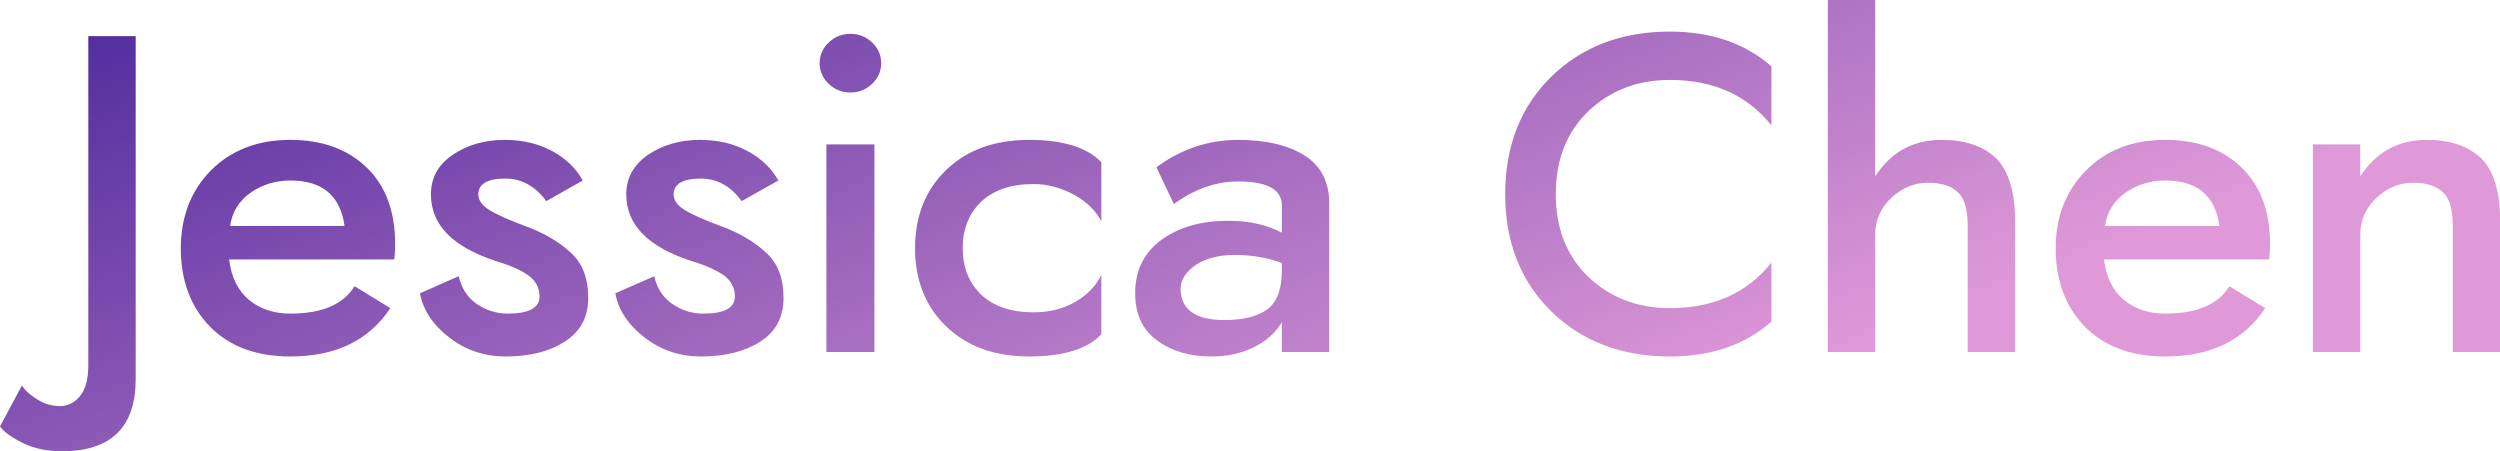 <?xml version="1.0" encoding="UTF-8"?>
<svg xmlns="http://www.w3.org/2000/svg" data-v-423bf9ae="" viewBox="0 0 332.443 60" class="font">
  <defs data-v-423bf9ae="">
    <linearGradient data-v-423bf9ae="" gradientTransform="rotate(25)" id="d94d7e28-4d05-41d0-b161-554f367c700f" x1="0%" y1="0%" x2="100%" y2="0%">
      <stop data-v-423bf9ae="" offset="0%" style="stop-color: rgb(75, 39, 155); stop-opacity: 1;"></stop>
      <stop data-v-423bf9ae="" offset="100%" style="stop-color: rgb(223, 153, 216); stop-opacity: 1;"></stop>
    </linearGradient>
  </defs>
  <g data-v-423bf9ae="" id="b50236d3-f28a-4e03-9cca-57f40519c25a" fill="url(#d94d7e28-4d05-41d0-b161-554f367c700f)" transform="matrix(4.286,0,0,4.286,7.543,-7.2)">
    <path d="M-1.08 13.64L-1.76 14.91C-1.63 15.09-1.39 15.26-1.04 15.43C-0.69 15.60-0.29 15.68 0.17 15.68C1.69 15.68 2.45 14.93 2.45 13.44L2.45 2.80L0.98 2.80L0.98 13.02C0.98 13.45 0.89 13.77 0.72 13.97C0.55 14.18 0.34 14.28 0.10 14.28C-0.14 14.28-0.38 14.21-0.59 14.08C-0.81 13.95-0.98 13.80-1.08 13.64ZM8.93 8.69L5.38 8.69C5.44 8.26 5.65 7.92 6.01 7.66C6.37 7.41 6.79 7.28 7.25 7.28C8.24 7.28 8.80 7.75 8.93 8.69ZM5.35 9.73L10.47 9.73C10.49 9.61 10.50 9.45 10.50 9.25C10.50 8.25 10.21 7.45 9.62 6.88C9.03 6.31 8.24 6.02 7.25 6.02C6.24 6.02 5.43 6.33 4.79 6.96C4.17 7.59 3.85 8.40 3.85 9.38C3.85 10.38 4.15 11.19 4.75 11.81C5.36 12.43 6.19 12.74 7.25 12.74C8.66 12.74 9.69 12.24 10.35 11.24L9.24 10.56C8.89 11.13 8.22 11.41 7.25 11.41C6.74 11.41 6.31 11.27 5.96 10.98C5.62 10.69 5.41 10.27 5.35 9.73ZM12.47 10.25L11.27 10.78C11.37 11.31 11.68 11.77 12.19 12.16C12.70 12.55 13.28 12.74 13.93 12.74C14.67 12.74 15.28 12.59 15.76 12.28C16.25 11.97 16.49 11.52 16.49 10.92C16.49 10.31 16.31 9.84 15.94 9.51C15.57 9.17 15.09 8.89 14.50 8.68C14.02 8.50 13.66 8.34 13.43 8.20C13.19 8.05 13.08 7.89 13.08 7.71C13.08 7.39 13.36 7.22 13.92 7.22C14.43 7.22 14.85 7.46 15.19 7.92L16.32 7.28C16.12 6.91 15.80 6.60 15.38 6.37C14.95 6.14 14.46 6.02 13.90 6.02C13.29 6.02 12.75 6.17 12.29 6.48C11.83 6.79 11.61 7.20 11.61 7.71C11.61 8.66 12.29 9.35 13.66 9.79C14.09 9.92 14.42 10.07 14.64 10.23C14.87 10.40 14.98 10.62 14.98 10.88C14.98 11.23 14.65 11.41 14 11.41C13.65 11.41 13.32 11.31 13.03 11.11C12.74 10.91 12.56 10.62 12.47 10.25ZM18.54 10.25L17.33 10.78C17.43 11.31 17.74 11.77 18.25 12.16C18.76 12.55 19.34 12.74 19.99 12.74C20.73 12.74 21.34 12.59 21.83 12.28C22.31 11.97 22.55 11.52 22.55 10.92C22.55 10.31 22.37 9.84 22.00 9.51C21.63 9.17 21.15 8.89 20.57 8.68C20.08 8.50 19.72 8.34 19.49 8.20C19.25 8.05 19.14 7.89 19.14 7.71C19.14 7.39 19.42 7.22 19.98 7.22C20.49 7.22 20.92 7.46 21.25 7.92L22.39 7.28C22.18 6.91 21.87 6.60 21.44 6.37C21.02 6.14 20.52 6.02 19.96 6.02C19.35 6.02 18.81 6.17 18.35 6.48C17.90 6.79 17.67 7.20 17.67 7.71C17.67 8.66 18.35 9.35 19.73 9.79C20.16 9.92 20.48 10.07 20.71 10.23C20.93 10.40 21.04 10.62 21.04 10.88C21.04 11.23 20.72 11.41 20.06 11.41C19.71 11.41 19.39 11.31 19.10 11.11C18.81 10.91 18.62 10.62 18.54 10.25ZM23.67 3.64C23.67 3.89 23.77 4.11 23.95 4.28C24.14 4.46 24.36 4.55 24.63 4.55C24.89 4.55 25.11 4.46 25.30 4.28C25.48 4.11 25.58 3.89 25.58 3.64C25.58 3.39 25.48 3.17 25.30 3.00C25.11 2.82 24.89 2.73 24.63 2.73C24.36 2.73 24.14 2.82 23.95 3.00C23.77 3.17 23.67 3.39 23.67 3.64ZM23.88 6.16L23.88 12.60L25.37 12.60L25.37 6.16ZM28.11 9.38C28.11 8.77 28.31 8.29 28.69 7.93C29.08 7.57 29.62 7.39 30.31 7.39C30.75 7.39 31.17 7.51 31.58 7.73C31.98 7.96 32.26 8.24 32.41 8.55L32.41 6.71C31.96 6.25 31.22 6.02 30.17 6.02C29.10 6.02 28.24 6.33 27.59 6.96C26.95 7.58 26.63 8.39 26.63 9.38C26.63 10.37 26.95 11.18 27.59 11.80C28.24 12.43 29.10 12.74 30.17 12.74C31.23 12.74 31.98 12.51 32.41 12.05L32.41 10.21C32.25 10.54 31.99 10.82 31.61 11.04C31.24 11.26 30.80 11.37 30.31 11.37C29.62 11.37 29.08 11.19 28.69 10.83C28.31 10.47 28.11 9.99 28.11 9.38ZM34.66 8.01C35.31 7.54 35.97 7.31 36.65 7.31C37.56 7.31 38.01 7.56 38.01 8.05L38.01 8.90C37.54 8.65 36.99 8.53 36.34 8.53C35.52 8.53 34.84 8.72 34.29 9.11C33.74 9.51 33.46 10.06 33.46 10.78C33.46 11.43 33.69 11.92 34.15 12.25C34.60 12.58 35.16 12.74 35.81 12.74C36.31 12.74 36.75 12.65 37.13 12.46C37.52 12.27 37.81 12.01 38.01 11.68L38.01 12.60L39.48 12.60L39.48 7.98C39.48 7.32 39.22 6.82 38.71 6.50C38.20 6.18 37.51 6.02 36.65 6.02C35.74 6.02 34.89 6.30 34.12 6.87ZM34.87 10.64C34.87 10.36 35.03 10.12 35.34 9.90C35.64 9.70 36.05 9.59 36.54 9.59C37.07 9.59 37.56 9.67 38.01 9.84L38.01 10.08C38.01 10.65 37.86 11.05 37.57 11.27C37.27 11.49 36.83 11.61 36.23 11.61C35.33 11.61 34.87 11.28 34.87 10.64ZM46.51 7.70C46.51 6.63 46.85 5.77 47.53 5.12C48.21 4.48 49.05 4.16 50.05 4.16C51.40 4.16 52.45 4.63 53.20 5.57L53.20 3.74C52.38 3.02 51.33 2.66 50.05 2.66C48.55 2.66 47.32 3.13 46.37 4.06C45.42 4.99 44.94 6.21 44.94 7.70C44.94 9.19 45.42 10.41 46.37 11.34C47.32 12.27 48.55 12.74 50.05 12.74C51.33 12.74 52.38 12.38 53.20 11.66L53.20 9.83C52.45 10.77 51.40 11.24 50.05 11.24C49.05 11.24 48.21 10.92 47.53 10.28C46.85 9.63 46.51 8.77 46.51 7.70ZM56.42 8.96C56.42 8.51 56.59 8.13 56.92 7.82C57.25 7.51 57.63 7.35 58.06 7.35C58.47 7.35 58.78 7.45 58.98 7.64C59.19 7.83 59.29 8.18 59.29 8.68L59.29 12.60L60.76 12.60L60.76 8.54C60.76 7.63 60.56 6.98 60.17 6.59C59.77 6.21 59.21 6.02 58.48 6.02C57.59 6.02 56.91 6.40 56.42 7.15L56.42 1.68L54.95 1.68L54.95 12.60L56.42 12.60ZM67.10 8.69L63.55 8.69C63.61 8.26 63.82 7.92 64.18 7.66C64.54 7.41 64.96 7.28 65.42 7.28C66.41 7.28 66.97 7.75 67.10 8.69ZM63.52 9.73L68.64 9.73C68.66 9.61 68.67 9.45 68.67 9.25C68.67 8.25 68.38 7.45 67.79 6.88C67.20 6.31 66.41 6.02 65.42 6.02C64.41 6.02 63.60 6.33 62.97 6.96C62.34 7.59 62.02 8.40 62.02 9.38C62.02 10.38 62.32 11.19 62.92 11.81C63.53 12.43 64.36 12.74 65.42 12.74C66.83 12.74 67.86 12.24 68.52 11.24L67.41 10.56C67.06 11.13 66.39 11.41 65.42 11.41C64.91 11.41 64.48 11.27 64.13 10.98C63.79 10.69 63.58 10.27 63.52 9.73ZM71.47 7.15L71.47 6.16L70 6.16L70 12.60L71.47 12.60L71.47 8.96C71.47 8.51 71.64 8.13 71.97 7.82C72.30 7.51 72.68 7.35 73.11 7.35C73.52 7.35 73.83 7.45 74.03 7.64C74.24 7.83 74.34 8.18 74.34 8.68L74.34 12.60L75.81 12.60L75.81 8.54C75.81 7.63 75.61 6.98 75.22 6.59C74.82 6.21 74.26 6.02 73.53 6.02C72.64 6.02 71.96 6.40 71.47 7.15Z"></path>
  </g>
</svg>
